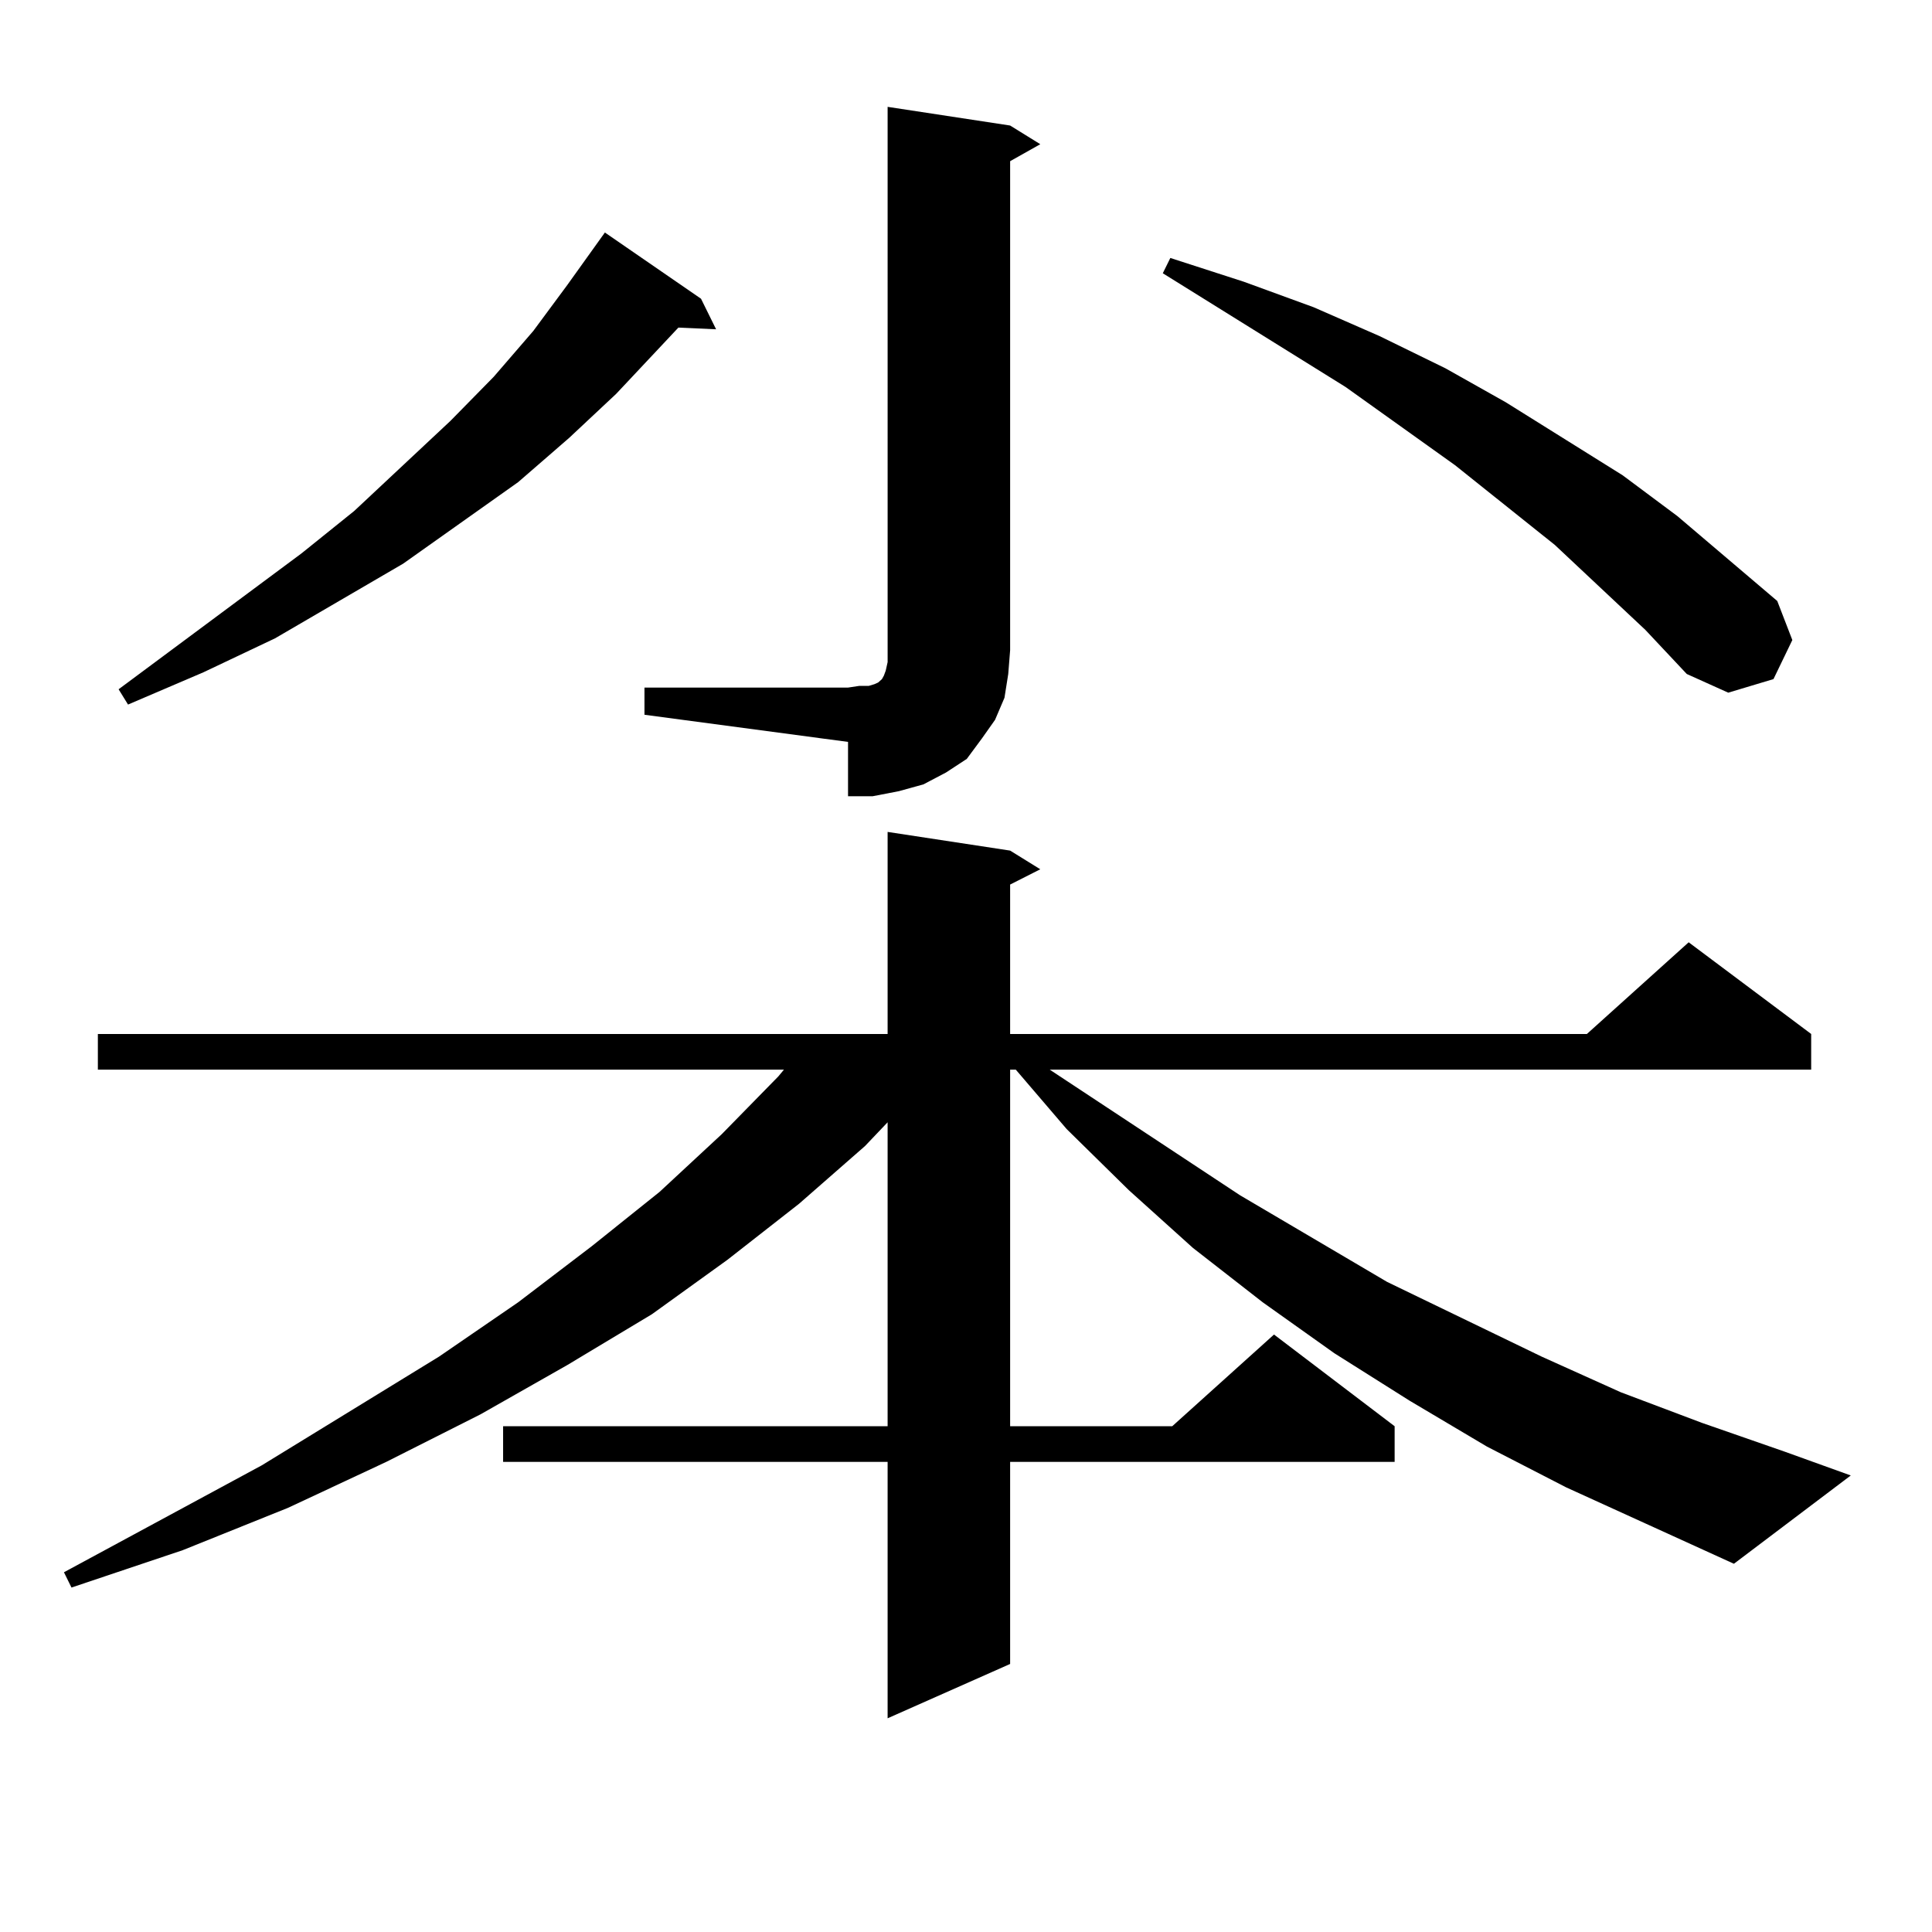 <?xml version="1.0" encoding="utf-8"?>
<!-- Generator: Adobe Illustrator 16.0.0, SVG Export Plug-In . SVG Version: 6.00 Build 0)  -->
<!DOCTYPE svg PUBLIC "-//W3C//DTD SVG 1.1//EN" "http://www.w3.org/Graphics/SVG/1.1/DTD/svg11.dtd">
<svg version="1.1" id="图层_1" xmlns="http://www.w3.org/2000/svg" xmlns:xlink="http://www.w3.org/1999/xlink" x="0px" y="0px"
	 width="1000px" height="1000px" viewBox="0 0 1000 1000" enable-background="new 0 0 1000 1000" xml:space="preserve">
<path d="M810.639,769.855l-40.975-21.094l-39.999-23.73l-39.023-24.609l-37.072-26.367l-36.097-28.125l-33.17-29.883l-32.194-31.641
	l-26.341-30.762h-2.927v184.57h83.9l52.682-47.461l62.438,47.461v18.457h-199.02v104.59l-63.413,28.125V756.672h-199.02v-18.457
	h199.02V580.891l-11.707,12.305l-34.146,29.883l-37.072,29.004l-39.023,28.125l-43.901,26.367l-44.877,25.488l-48.779,24.609
	l-50.73,23.73l-54.633,21.973l-57.56,19.336l-3.902-7.91l102.437-55.371l91.705-56.25l40.975-28.125l38.048-29.004l35.121-28.125
	l32.194-29.883l29.268-29.883l2.927-3.516H50.657v-18.457h408.771v-104.59l63.413,9.668l15.609,9.668l-15.609,7.91v77.344H821.37
	l52.682-47.461l63.413,47.461v18.457H543.328l98.534,65.039l76.096,44.824l79.998,38.672l40.975,18.457l41.95,15.82l42.926,14.941
	l34.146,12.305l-60.486,45.703L810.639,769.855z M362.845,154.621l7.805,15.82l-19.512-0.879l-32.194,34.277l-24.39,22.852
	l-26.341,22.852l-59.511,42.188l-66.34,38.672L105.29,347.98L66.267,364.68l-4.878-7.91l94.632-70.313l27.316-21.973l49.755-46.582
	l22.438-22.852l20.487-23.73l17.561-23.73l19.512-27.246L362.845,154.621z M333.577,355.891H438.94l5.854-0.879h4.878l2.927-0.879
	l1.951-0.879l0.976-0.879l0.976-0.879l0.976-1.758l0.976-2.637l0.976-4.395v-6.152V55.305l63.413,9.668l15.609,9.668l-15.609,8.789
	v253.125l-0.976,12.305l-1.951,12.305l-4.878,11.426l-6.829,9.668l-7.805,10.547l-10.731,7.031l-11.707,6.152l-12.683,3.516
	l-13.658,2.637H438.94v-28.125l-105.363-14.063V355.891z M851.613,326.008l-46.828-43.945l-51.706-41.309l-56.584-40.43
	l-94.632-58.887l3.902-7.91l38.048,12.305l36.097,13.184l34.146,14.941l34.146,16.699l31.219,17.578l60.486,37.793l28.292,21.094
	l51.706,43.945l7.805,20.215l-9.756,20.215l-23.414,7.031l-21.463-9.668L851.613,326.008z"/>
</svg>
